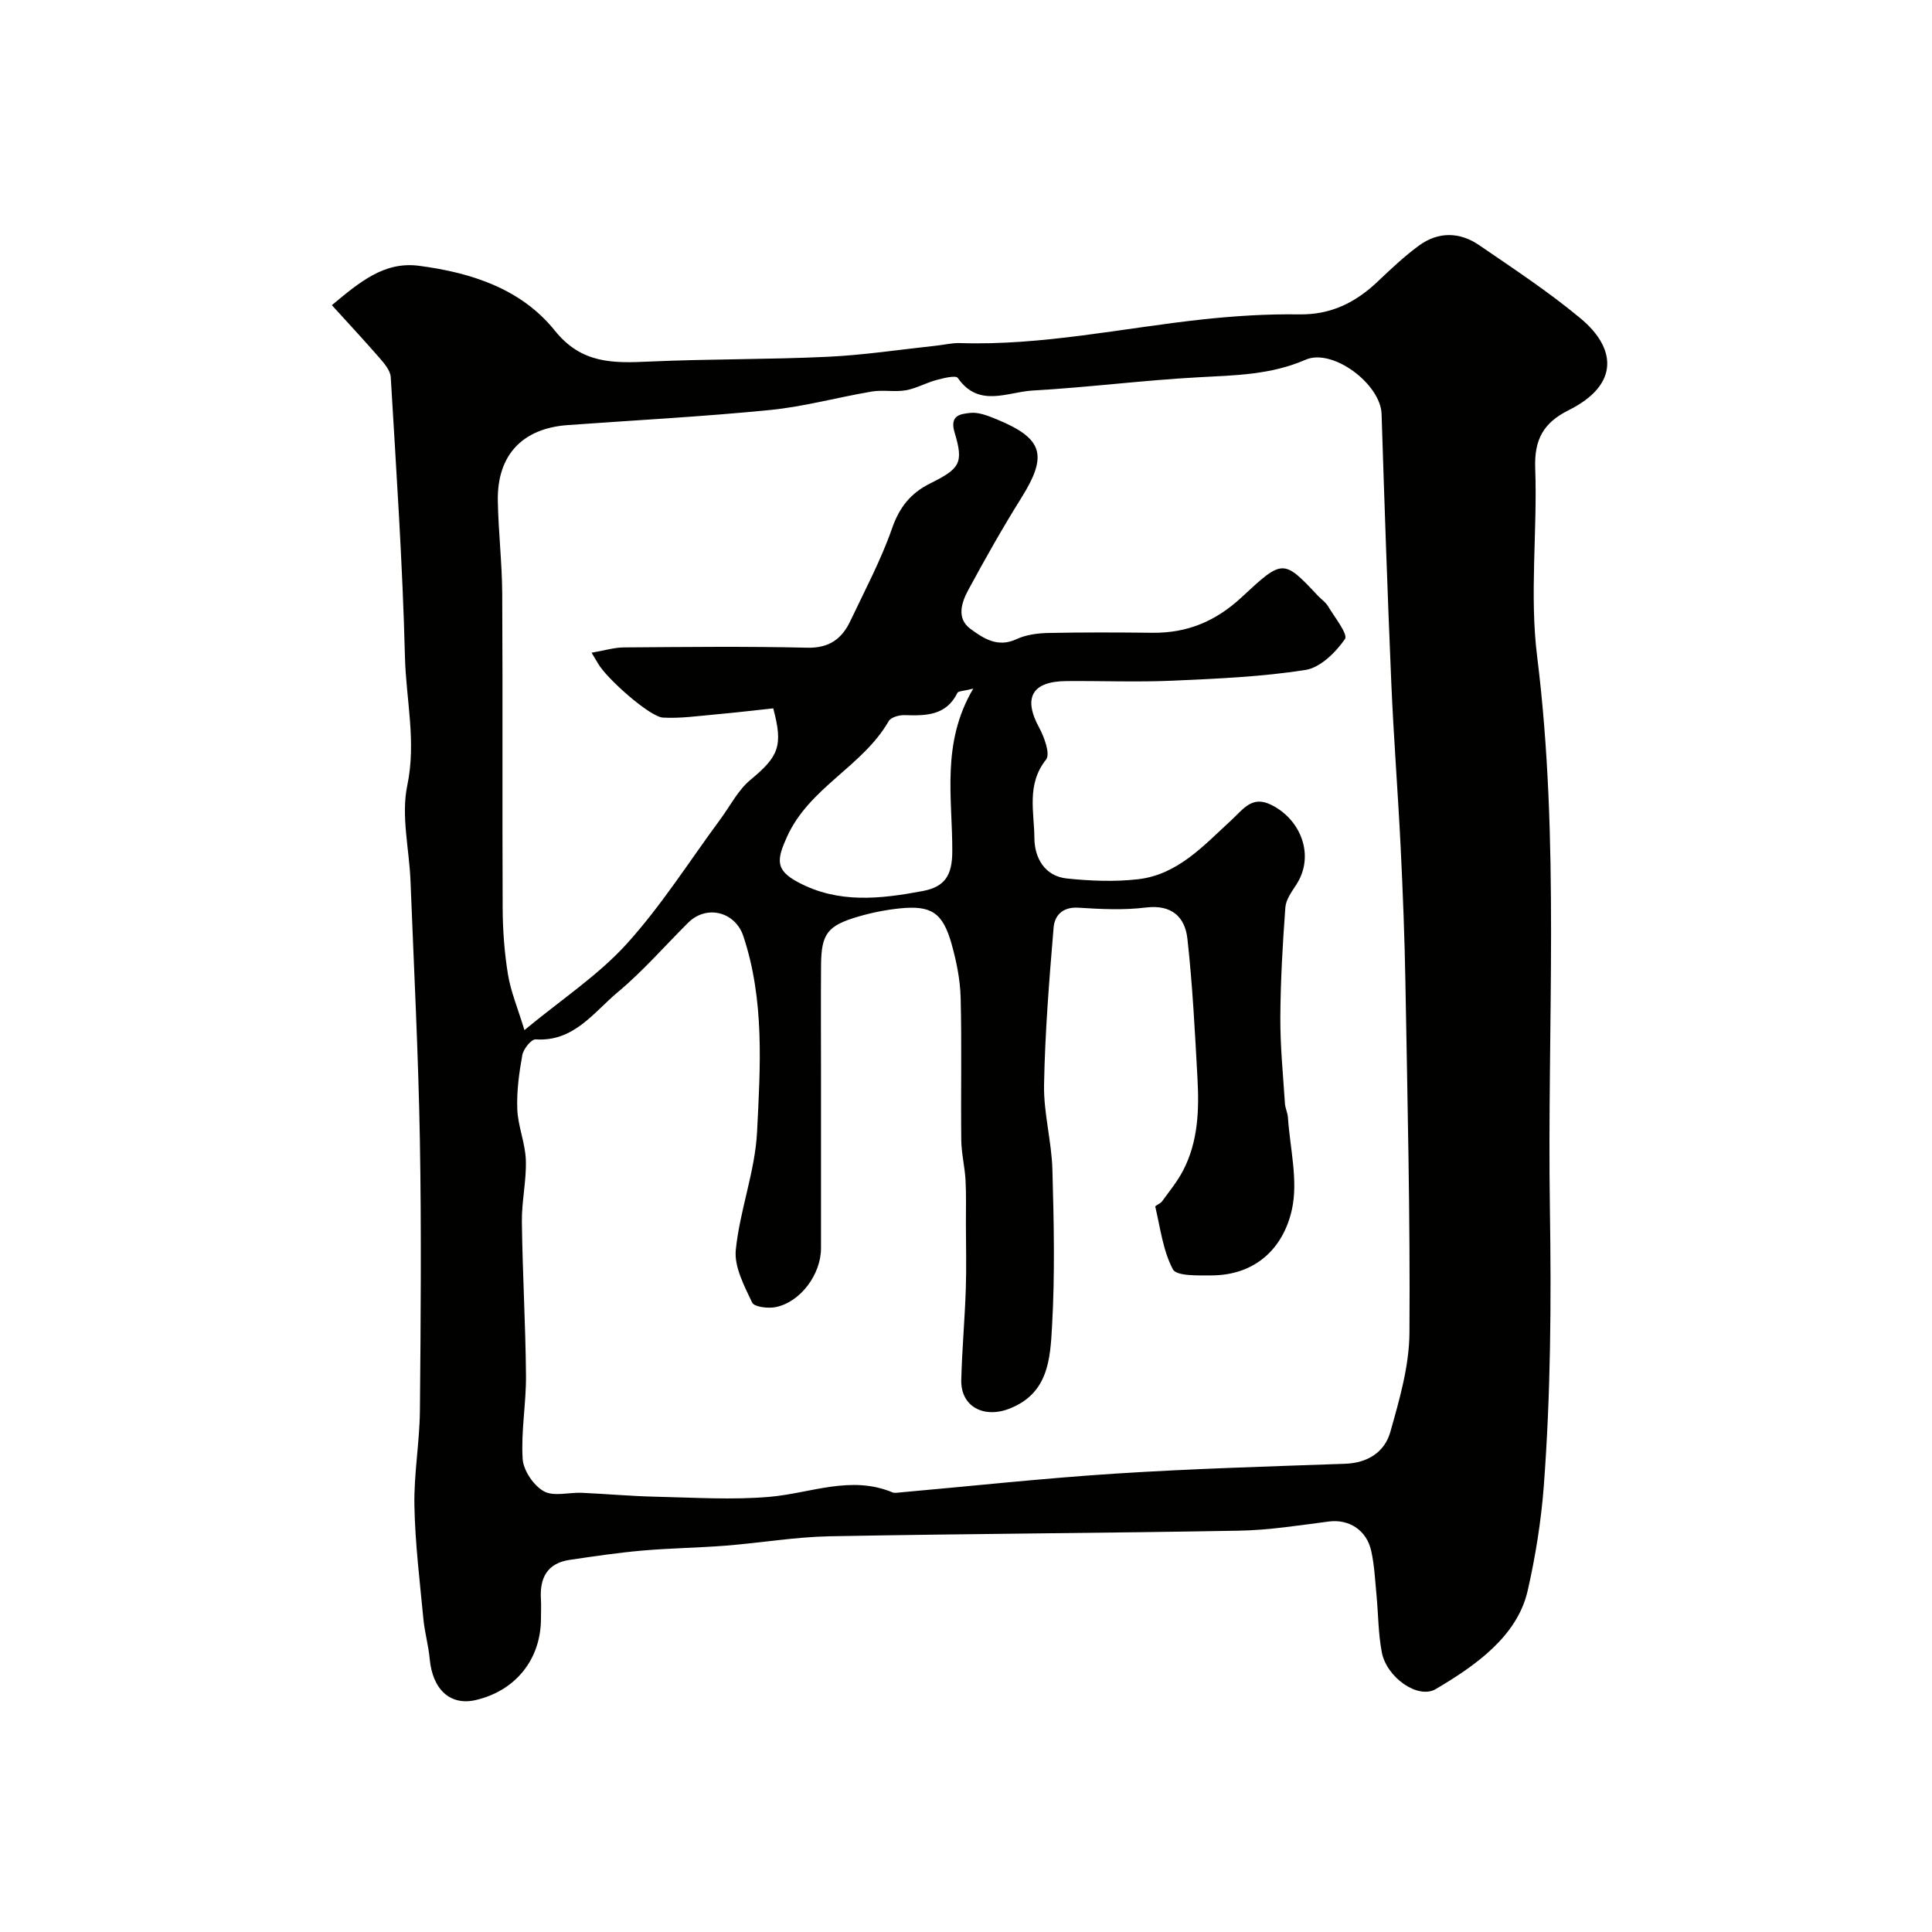 <svg enable-background="new 0 0 400 400" viewBox="0 0 400 400" xmlns="http://www.w3.org/2000/svg"><path d="m68.71 63.18c5.71-4.74 10.81-9.1 18.04-8.15 10.82 1.41 21.16 4.75 28.14 13.44 5.52 6.88 12.09 6.73 19.52 6.39 12.3-.56 24.63-.41 36.92-.99 7.52-.35 15-1.5 22.5-2.3 1.63-.17 3.27-.59 4.89-.54 17.04.56 33.65-3.11 50.44-4.92 6.56-.7 13.2-1.12 19.79-1.02 6.59.11 11.69-2.44 16.28-6.79 2.75-2.61 5.52-5.24 8.57-7.47 3.99-2.91 8.42-2.83 12.43-.08 7.13 4.88 14.39 9.66 21.02 15.18 7.24 6.02 8.26 13.64-2.5 19.01-5.25 2.62-7.12 6.11-6.9 12.02.47 12.98-1.2 26.16.4 38.96 4.75 38.1 2.05 76.28 2.64 114.42.3 19.14.17 38.35-1.27 57.42-.54 7.14-1.75 14.67-3.34 21.61-2.16 9.4-10.74 15.45-19.03 20.34-3.66 2.16-10.16-2.4-11.16-7.61-.74-3.84-.72-7.83-1.09-11.74-.3-3.09-.43-6.23-1.1-9.24-.96-4.39-4.66-6.63-8.75-6.11-6.18.79-12.38 1.79-18.58 1.9-28.26.51-56.53.63-84.79 1.16-7.18.14-14.33 1.37-21.51 1.94-5.75.45-11.54.52-17.29 1.02-5.04.44-10.05 1.19-15.06 1.93-4.64.69-6.2 3.76-5.93 8.13.08 1.33.01 2.67.01 4 0 8.39-5.18 14.91-13.42 16.87-5.32 1.27-9.03-2.1-9.62-8.54-.25-2.75-1.04-5.46-1.3-8.21-.74-7.81-1.71-15.62-1.86-23.44-.13-6.59 1.08-13.2 1.14-19.8.17-18.66.32-37.33-.01-55.99-.32-17.87-1.24-35.74-1.94-53.6-.26-6.6-1.98-13.48-.67-19.74 1.91-9.12-.26-17.81-.48-26.65-.48-19.31-1.8-38.61-2.94-57.9-.08-1.4-1.36-2.87-2.38-4.05-3.2-3.68-6.55-7.26-9.81-10.86zm53.77 71.96c2.63-.45 4.65-1.08 6.67-1.1 12.66-.09 25.33-.24 37.99.06 4.55.11 7.17-1.85 8.92-5.54 3-6.34 6.33-12.58 8.63-19.17 1.52-4.37 3.86-7.29 7.85-9.28 6.18-3.08 7.03-4.18 5.1-10.56-1.13-3.74 1.45-3.82 3.1-4.05 1.77-.24 3.81.57 5.58 1.3 9.7 3.99 10.65 7.46 5.12 16.31-3.89 6.22-7.5 12.62-10.99 19.08-1.4 2.59-2.45 5.86.47 8.01 2.68 1.97 5.64 3.95 9.54 2.13 1.99-.93 4.41-1.24 6.64-1.28 7.16-.15 14.33-.12 21.49-.04 7.23.07 13.1-2.35 18.55-7.42 8.44-7.86 8.58-7.85 15.72-.25.68.73 1.58 1.31 2.08 2.15 1.36 2.29 4.2 5.81 3.52 6.81-1.92 2.78-5.11 5.93-8.19 6.41-9.08 1.42-18.34 1.81-27.54 2.22-7.32.32-14.66.02-21.99.08-7.1.06-8.94 3.48-5.61 9.61 1.08 1.98 2.36 5.5 1.45 6.64-4.1 5.13-2.45 10.87-2.42 16.3.03 4.01 2.11 7.84 6.72 8.32 4.87.51 9.87.71 14.72.16 8.24-.93 13.65-7.02 19.31-12.21 2.54-2.33 4.27-5.14 8.21-3.23 6.14 2.97 9.19 10.45 5.29 16.52-.95 1.48-2.17 3.11-2.29 4.75-.56 7.58-1 15.19-1.04 22.79-.03 5.93.57 11.87.95 17.8.06.96.55 1.9.62 2.86.42 6.4 2.16 13.1.82 19.12-1.79 8.04-7.58 13.64-16.78 13.62-2.73 0-7.1.16-7.86-1.26-2.05-3.88-2.6-8.57-3.64-12.96-.06-.24 1.06-.63 1.4-1.11 1.52-2.1 3.2-4.14 4.38-6.43 3.08-5.94 3.31-12.44 2.96-18.93-.53-9.69-1.02-19.39-2.09-29.02-.5-4.48-3.23-7.11-8.57-6.46-4.6.57-9.33.34-13.98.04-3.27-.21-4.94 1.58-5.15 4.1-.91 10.83-1.78 21.69-1.98 32.55-.11 5.85 1.57 11.72 1.73 17.61.3 10.82.54 21.69-.08 32.48-.38 6.63-.72 13.88-8.91 17.01-5.24 2.01-10.03-.47-9.88-6.01.16-6.27.73-12.53.94-18.8.15-4.51.03-9.02.02-13.53-.01-3.02.09-6.04-.08-9.05-.16-2.77-.85-5.52-.88-8.28-.11-9.83.12-19.67-.13-29.49-.1-3.7-.86-7.45-1.86-11.03-1.83-6.53-4.19-8.08-10.7-7.42-2.9.3-5.8.87-8.6 1.69-6.44 1.88-7.69 3.58-7.74 10.08-.06 7.53-.01 15.07-.01 22.6 0 12 .01 23.99 0 35.99 0 5.39-4.22 11.13-9.36 12.19-1.57.33-4.47-.02-4.9-.94-1.63-3.46-3.74-7.4-3.38-10.93.83-8.2 3.99-16.21 4.4-24.39.68-13.53 1.57-27.26-2.83-40.52-1.68-5.08-7.62-6.6-11.44-2.8-4.84 4.82-9.36 10.03-14.58 14.39-5 4.17-9.08 10.3-17 9.76-.88-.06-2.52 1.98-2.75 3.24-.67 3.7-1.19 7.51-1.04 11.25.14 3.52 1.66 7 1.77 10.52.14 4.25-.88 8.53-.82 12.8.13 10.6.76 21.19.85 31.78.05 5.76-1.05 11.55-.69 17.27.15 2.39 2.25 5.49 4.36 6.69 2.04 1.16 5.24.21 7.93.33 5.11.23 10.2.7 15.31.81 7.85.17 15.76.7 23.55.02 8.48-.74 16.78-4.52 25.42-.92.43.18.99.06 1.49.02 14.86-1.32 29.71-2.94 44.59-3.9 15.84-1.02 31.73-1.48 47.6-2.04 4.72-.16 8.21-2.42 9.39-6.58 1.89-6.69 3.91-13.64 3.96-20.5.17-24.09-.41-48.19-.83-72.29-.16-9.44-.53-18.87-.99-28.3-.56-11.37-1.46-22.73-1.94-34.1-.79-18.52-1.42-37.06-2.01-55.59-.19-6.15-10.1-13.68-15.74-11.22-7.17 3.13-14.59 3.22-22.15 3.63-11.48.62-22.92 2.1-34.4 2.75-5.19.3-11.11 3.63-15.45-2.61-.43-.61-3.01.05-4.5.45-2.12.57-4.11 1.73-6.25 2.1-2.29.4-4.74-.12-7.03.26-7.06 1.19-14.03 3.13-21.12 3.83-13.93 1.38-27.92 2.11-41.88 3.12-9.38.68-14.62 6.23-14.45 15.68.11 6.44.88 12.87.91 19.3.12 21.66-.01 43.32.09 64.99.02 4.6.36 9.25 1.1 13.78.58 3.53 2.01 6.93 3.41 11.51 7.76-6.42 15.3-11.37 21.16-17.84 7.2-7.94 13-17.15 19.4-25.81 2.04-2.76 3.66-6.03 6.22-8.15 5.82-4.83 6.84-6.97 4.73-14.81-3.97.42-8.04.91-12.11 1.27-3.57.32-7.17.84-10.72.64-2.73-.15-11.63-8.07-13.4-11.13-.28-.45-.53-.87-1.38-2.3zm79.02 7.43c-2.09.53-3.09.5-3.27.87-2.35 4.77-6.57 4.76-10.98 4.62-1.1-.03-2.79.44-3.25 1.24-5.41 9.41-16.47 13.72-21.09 24.01-2.11 4.7-2.4 6.82 2.29 9.33 8.35 4.48 17.06 3.49 25.84 1.84 4.63-.87 6.11-3.31 6.12-8.21.05-11-2.36-22.35 4.34-33.7z" fill="#010100"/></svg>